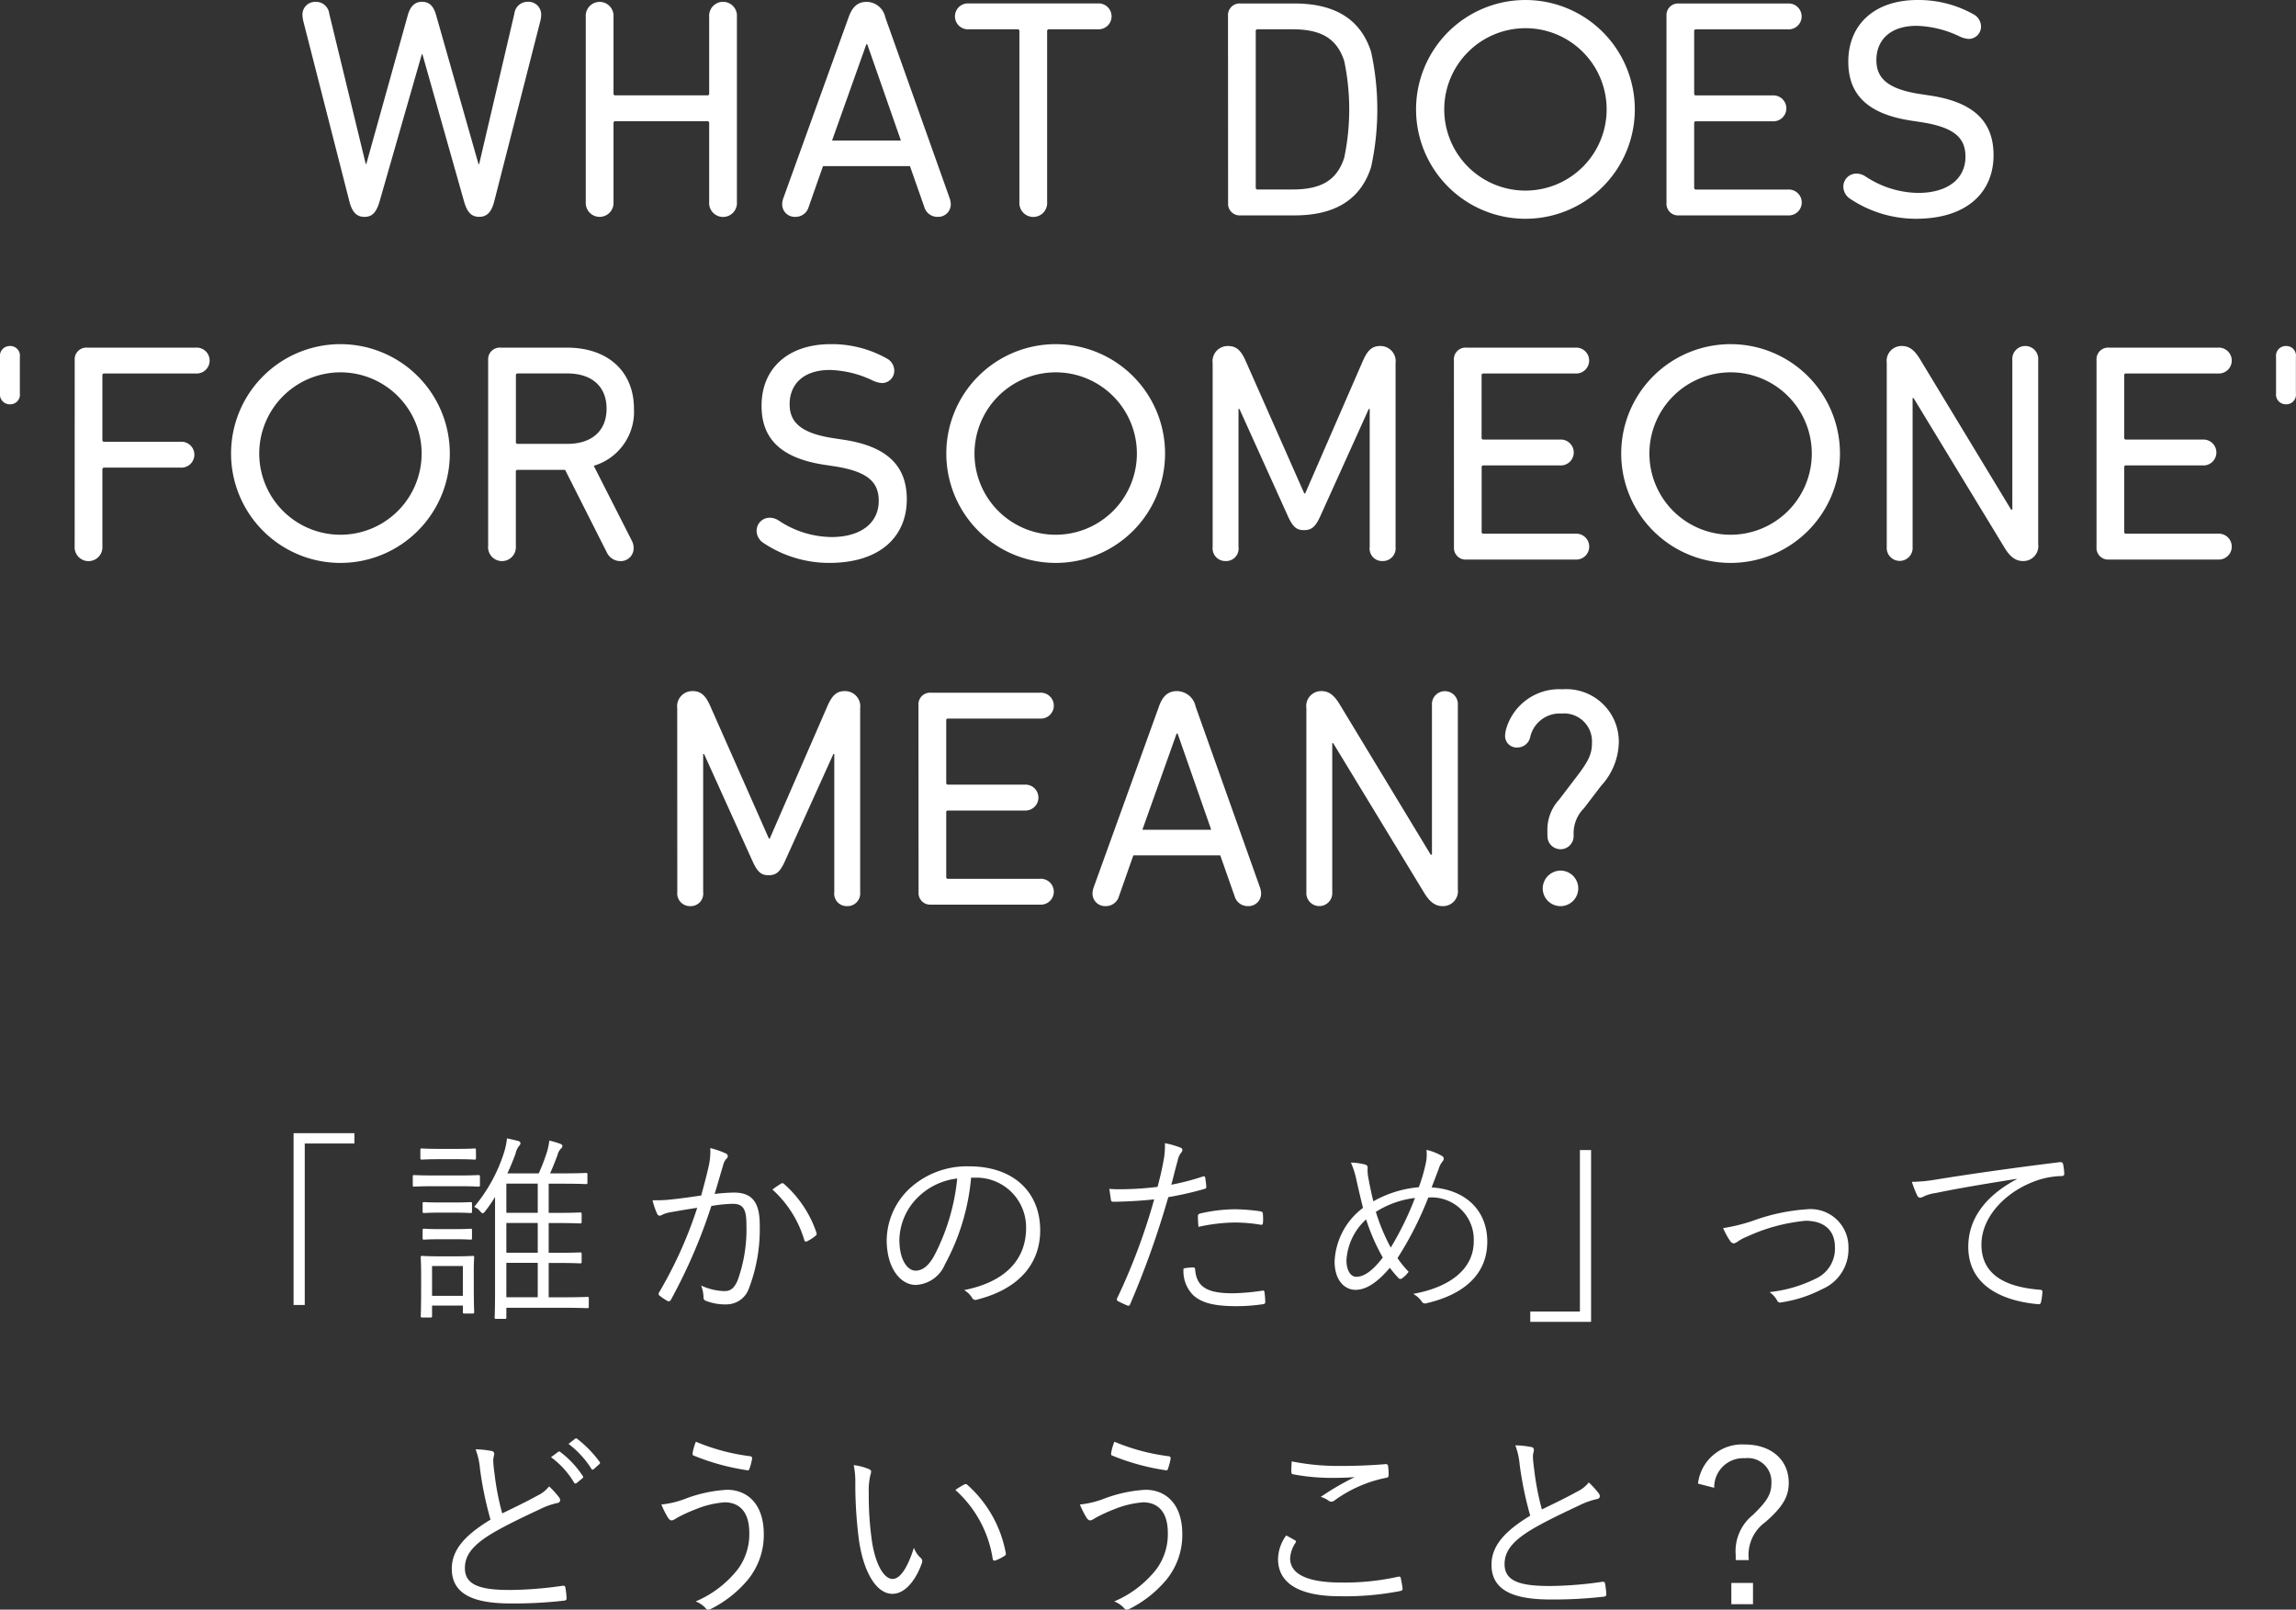 <svg xmlns="http://www.w3.org/2000/svg" width="185.042" height="129.722" viewBox="0 0 185.042 129.722">
  <rect x="0" y="0" width="185.042" height="129.722" fill="#333333" stroke="none"/>
  <g id="グループ_3009" data-name="グループ 3009" transform="translate(-94.979 -3808.959)">
    <g id="グループ_2319" data-name="グループ 2319">
      <g id="グループ_2318" data-name="グループ 2318">
        <path id="パス_17196" data-name="パス 17196" d="M123.54,3900.283v.832h-4v13.014h-.9v-13.846Z" fill="#fff"/>
        <path id="パス_17197" data-name="パス 17197" d="M133.659,3904.461c0,.112-.016.128-.144.128-.1,0-.448-.032-1.68-.032h-1.777c-1.216,0-1.617.032-1.7.032-.1,0-.112-.016-.112-.128v-.672c0-.112.016-.129.112-.129.08,0,.481.032,1.7.032h1.777c1.232,0,1.585-.032,1.68-.032.128,0,.144.017.144.129Zm-.319-2.177c0,.113-.017.128-.129.128-.079,0-.367-.032-1.408-.032h-1.409c-1.024,0-1.312.032-1.409.032s-.128-.015-.128-.128v-.64c0-.113.017-.128.128-.128s.385.032,1.409.032H131.8c1.041,0,1.329-.032,1.408-.032.112,0,.129.015.129.128Zm-.177,10.132c0,1.841.032,2.193.032,2.274,0,.111-.016.127-.128.127h-.64c-.128,0-.144-.016-.144-.127v-.513H129.8v.832c0,.112-.016.129-.128.129h-.64c-.129,0-.145-.017-.145-.129,0-.08.033-.384.033-2.337v-.96c0-.961-.033-1.329-.033-1.425,0-.112.016-.112.145-.112.079,0,.384.032,1.376.032h1.265c1.008,0,1.312-.032,1.392-.032.112,0,.128,0,.128.112,0,.1-.032.433-.032,1.153Zm-.144-5.826c0,.112-.016.128-.128.128-.08,0-.352-.032-1.312-.032h-1.1c-.961,0-1.232.032-1.312.032-.112,0-.128-.016-.128-.128v-.624c0-.112.016-.128.128-.128.08,0,.351.031,1.312.031h1.1c.96,0,1.232-.031,1.312-.031.112,0,.128.016.128.128Zm0,2.144c0,.113-.016.128-.128.128-.08,0-.352-.031-1.312-.031h-1.1c-.961,0-1.232.031-1.312.031-.112,0-.128-.015-.128-.128v-.624c0-.112.016-.127.128-.127.08,0,.351.032,1.312.032h1.1c.96,0,1.232-.032,1.312-.032.112,0,.128.015.128.127Zm-.736,2.257H129.8v2.4h2.481Zm10.147,3.266c0,.112-.015.128-.127.128-.081,0-.592-.032-2.129-.032h-4.386v.785c0,.1-.016.111-.128.111h-.689c-.111,0-.127-.015-.127-.111s.032-.529.032-1.938v-7.779a11.061,11.061,0,0,1-.769,1.121c-.1.128-.16.192-.223.192s-.113-.048-.225-.176a1.139,1.139,0,0,0-.464-.336,12.9,12.9,0,0,0,2.417-4.418,5.683,5.683,0,0,0,.225-1.1c.336.065.672.145.912.208.1.033.176.1.176.177,0,.1-.048.159-.144.256a1.6,1.6,0,0,0-.257.608c-.176.464-.384,1.008-.656,1.569H138.4a16.374,16.374,0,0,0,.657-1.713,5.124,5.124,0,0,0,.192-.929,7.2,7.2,0,0,1,.88.257c.112.048.177.1.177.176a.277.277,0,0,1-.113.208,1.129,1.129,0,0,0-.288.544c-.208.545-.368.961-.593,1.457h1.009c1.345,0,1.777-.033,1.873-.033.112,0,.128.017.128.128v.641c0,.112-.016.128-.128.128-.1,0-.528-.032-1.873-.032H139.2v2.353h.512c1.44,0,1.921-.032,2-.032.128,0,.143.016.143.128v.624c0,.112-.015.128-.143.128-.08,0-.561-.031-2-.031H139.2v2.4h.512c1.44,0,1.921-.032,2-.032.128,0,.143.016.143.129v.624c0,.111-.015.128-.143.128-.08,0-.561-.033-2-.033H139.2v2.77h.976c1.537,0,2.048-.032,2.129-.032.112,0,.127.015.127.128Zm-4.113-9.908h-2.529v2.353h2.529Zm0,3.17h-2.529v2.4h2.529Zm0,3.216h-2.529v2.77h2.529Z" fill="#fff"/>
        <path id="パス_17198" data-name="パス 17198" d="M152.078,3903.021a5.477,5.477,0,0,0,.144-1.537,6.68,6.68,0,0,1,1.249.432.237.237,0,0,1,.064.416,1.092,1.092,0,0,0-.273.528c-.24.785-.448,1.537-.688,2.322a14.531,14.531,0,0,1,1.553-.113c1.392,0,2.081.7,2.081,2.578a13.382,13.382,0,0,1-.88,5.17,1.916,1.916,0,0,1-1.825,1.264,4.2,4.2,0,0,1-1.633-.288.26.26,0,0,1-.191-.272,2.859,2.859,0,0,0-.193-.96,4.682,4.682,0,0,0,1.857.448c.464,0,.768-.16,1.072-.833a12.09,12.09,0,0,0,.721-4.5c0-1.248-.241-1.7-1.1-1.7a11.427,11.427,0,0,0-1.728.175,43.485,43.485,0,0,1-3.266,7.572.192.192,0,0,1-.272.08,4.509,4.509,0,0,1-.64-.432c-.1-.08-.08-.16-.032-.257a34.02,34.02,0,0,0,3.073-6.818c-.656.1-1.313.208-2.112.351a2.35,2.35,0,0,0-.706.209c-.175.112-.319.112-.416-.08a6.156,6.156,0,0,1-.368-1.089,10.749,10.749,0,0,0,1.665-.08c.88-.095,1.5-.192,2.257-.3C151.694,3904.557,151.87,3903.917,152.078,3903.021Zm5.875,1.312a.2.2,0,0,1,.24.064,9.121,9.121,0,0,1,2.576,3.874c.033.112.049.192-.048.272a3.55,3.55,0,0,1-.656.432c-.128.08-.24.064-.271-.1a8.9,8.9,0,0,0-2.562-4.05A7.333,7.333,0,0,1,157.953,3904.333Z" fill="#fff"/>
        <path id="パス_17199" data-name="パス 17199" d="M173.243,3903.869a17.884,17.884,0,0,1-2.112,6.994,2.671,2.671,0,0,1-2.354,1.649c-1.2,0-2.337-1.313-2.337-3.633a5.812,5.812,0,0,1,1.857-4.145,6.822,6.822,0,0,1,4.8-1.778c3.585,0,5.714,2.1,5.714,5.154,0,2.61-1.616,4.707-5.09,5.586a.315.315,0,0,1-.416-.175,1.839,1.839,0,0,0-.625-.592c3.17-.625,4.995-2.337,4.995-5.011a4,4,0,0,0-4.129-4.049ZM169,3905.405a4.963,4.963,0,0,0-1.537,3.457c0,1.746.72,2.5,1.3,2.5.543,0,1.024-.351,1.488-1.167a17,17,0,0,0,1.873-6.259A5.387,5.387,0,0,0,169,3905.405Z" fill="#fff"/>
        <path id="パス_17200" data-name="パス 17200" d="M191.923,3903.773c.128-.033.175,0,.192.112.032.192.064.464.08.656.016.16-.016.208-.16.24a26.789,26.789,0,0,1-2.9.657,72.008,72.008,0,0,1-3.073,8.627c-.063.144-.128.144-.24.1-.128-.048-.544-.24-.752-.352a.157.157,0,0,1-.064-.208,49.615,49.615,0,0,0,2.993-7.988c-1.04.113-2.145.176-3.234.193-.191,0-.223-.017-.255-.16-.033-.225-.081-.561-.128-.881a9.263,9.263,0,0,0,1.008.032,25.033,25.033,0,0,0,2.881-.192c.225-.848.353-1.424.464-2.017a6.433,6.433,0,0,0,.128-1.5,6.425,6.425,0,0,1,1.281.368.187.187,0,0,1,.128.176.429.429,0,0,1-.128.256,1.462,1.462,0,0,0-.257.624c-.191.656-.335,1.312-.511,1.921A19.337,19.337,0,0,0,191.923,3903.773Zm-.8,7.331c.128,0,.159.032.176.16.112,1.44,1.007,1.921,3.025,1.921a17.354,17.354,0,0,0,2.369-.208c.128-.017.176-.017.192.112a5.714,5.714,0,0,1,.064.768c0,.16-.048.192-.177.208a14.535,14.535,0,0,1-2.1.16c-1.729,0-2.8-.224-3.522-.88a2.726,2.726,0,0,1-.784-2.161A5.017,5.017,0,0,1,191.123,3911.1Zm.4-4.114c0-.144.032-.192.208-.24a12.783,12.783,0,0,1,2.8-.336,16.043,16.043,0,0,1,1.984.16c.193.032.225.079.241.176a5,5,0,0,1,.015.7c-.015.193-.063.24-.208.208a12.784,12.784,0,0,0-2.049-.176,13.988,13.988,0,0,0-2.945.352C191.539,3907.567,191.522,3907.182,191.522,3906.99Z" fill="#fff"/>
        <path id="パス_17201" data-name="パス 17201" d="M209.864,3902.813a3.3,3.3,0,0,0,.08-1.185,4.455,4.455,0,0,1,1.233.481c.208.127.192.288.064.447a1.751,1.751,0,0,0-.32.625c-.145.384-.3.784-.561,1.472,2.77.176,4.483,1.889,4.483,4.37,0,2.849-2.194,4.337-4.882,4.961a.326.326,0,0,1-.417-.16,2.038,2.038,0,0,0-.672-.591c2.865-.512,4.882-1.937,4.882-4.242a3.4,3.4,0,0,0-3.665-3.521,27.629,27.629,0,0,1-2.482,4.882,8.525,8.525,0,0,0,.9,1.1,2.36,2.36,0,0,1-.529.528.209.209,0,0,1-.3-.032,10.073,10.073,0,0,1-.689-.816c-1.009,1.184-1.9,1.776-2.769,1.776-.817,0-1.681-.688-1.681-2.3a5.716,5.716,0,0,1,2.289-4.306c-.16-.624-.351-1.457-.512-2.161a6.878,6.878,0,0,0-.464-1.489,4.822,4.822,0,0,1,1.152.161c.192.063.209.16.192.336a3.467,3.467,0,0,0,.065.752c.128.688.271,1.361.4,1.873a9.026,9.026,0,0,1,3.666-1.137A13.285,13.285,0,0,0,209.864,3902.813Zm-6.37,7.714c0,.832.352,1.329.784,1.329.576,0,1.248-.384,2.145-1.552a16.213,16.213,0,0,1-1.345-3.073A4.828,4.828,0,0,0,203.494,3910.527Zm3.569-1.024a24.589,24.589,0,0,0,1.953-4,7.562,7.562,0,0,0-3.153,1.121A15.514,15.514,0,0,0,207.063,3909.5Z" fill="#fff"/>
        <path id="パス_17202" data-name="パス 17202" d="M218.309,3915.489v-.832h4v-13.013h.9v13.845Z" fill="#fff"/>
        <path id="パス_17203" data-name="パス 17203" d="M236.3,3907.326a15.633,15.633,0,0,1,4.322-.912,3.05,3.05,0,0,1,3.329,3.121,3.482,3.482,0,0,1-2.113,3.314,10.523,10.523,0,0,1-3.313,1.072.251.251,0,0,1-.32-.16,2.2,2.2,0,0,0-.608-.672,10.984,10.984,0,0,0,3.665-1.057,2.656,2.656,0,0,0,1.6-2.561c0-1.425-.945-2.129-2.369-2.129a14.487,14.487,0,0,0-4.723,1.281,3.623,3.623,0,0,0-.752.4.847.847,0,0,1-.3.144.405.405,0,0,1-.288-.176,6.048,6.048,0,0,1-.577-1.056A14.519,14.519,0,0,0,236.3,3907.326Z" fill="#fff"/>
        <path id="パス_17204" data-name="パス 17204" d="M257.5,3903.965c-2.4.384-4.482.72-6.5,1.137a3.414,3.414,0,0,0-.96.271.9.9,0,0,1-.305.112.271.271,0,0,1-.224-.144,8.96,8.96,0,0,1-.448-1.136,12.553,12.553,0,0,0,1.986-.192c2.384-.384,5.633-.864,9.923-1.393.161-.015.241.032.272.128a4.469,4.469,0,0,1,.1.8c0,.143-.048.176-.208.191a6.647,6.647,0,0,0-2.337.481c-2.337.929-4.13,2.9-4.13,5.042,0,2.657,2.32,3.441,4.657,3.634.209.015.257.047.257.175a4.709,4.709,0,0,1-.1.769c-.031.176-.08.24-.256.224-2.705-.241-5.618-1.393-5.618-4.626,0-2.257,1.393-4.114,3.9-5.442Z" fill="#fff"/>
        <path id="パス_17205" data-name="パス 17205" d="M134.619,3925.9a.232.232,0,0,1,.192.209c0,.159-.08.3-.08.559.016.353.048.673.1,1.024a21.431,21.431,0,0,0,.624,3.234c.944-.464,1.9-.912,2.85-1.441a2.6,2.6,0,0,0,.928-.736,6.785,6.785,0,0,1,.816.9c.129.192.1.416-.192.448a6.061,6.061,0,0,0-1.409.512c-1.168.545-2.545,1.2-3.633,1.825-1.617.944-2.369,1.776-2.369,2.9,0,1.424,1.345,1.777,3.762,1.761a30.766,30.766,0,0,0,4.113-.337c.145-.016.193.017.225.145a6.745,6.745,0,0,1,.095.832c.016.144-.047.208-.224.224a35.623,35.623,0,0,1-4.257.224c-2.769,0-4.77-.609-4.77-2.8,0-1.537,1.088-2.722,3.121-3.954a28.483,28.483,0,0,1-.848-4.1,5.91,5.91,0,0,0-.353-1.568A7.3,7.3,0,0,1,134.619,3925.9Zm5.346.064c.064-.048.112-.032.176.016a7.771,7.771,0,0,1,1.809,1.937.116.116,0,0,1-.032.176l-.464.384a.127.127,0,0,1-.208-.032,6.888,6.888,0,0,0-1.858-2.048Zm1.344-1.04c.065-.049.113-.065.177-.017a9.226,9.226,0,0,1,1.824,1.873c.048.08.033.128-.048.193l-.432.384c-.064.064-.128.064-.192-.033a7.661,7.661,0,0,0-1.84-2Z" fill="#fff"/>
        <path id="パス_17206" data-name="パス 17206" d="M150.1,3929.789a11.2,11.2,0,0,1,3.474-.767c1.585,0,2.961,1.087,2.961,3.585a5.7,5.7,0,0,1-1.313,3.7,9.284,9.284,0,0,1-2.833,2.257c-.32.176-.432.144-.544,0a2.03,2.03,0,0,0-.8-.544,8.537,8.537,0,0,0,3.409-2.609,4.744,4.744,0,0,0,.913-2.914c0-1.92-1.009-2.465-1.985-2.465a7.645,7.645,0,0,0-2.337.561,12.688,12.688,0,0,0-1.441.656c-.224.128-.352.24-.512.24-.112,0-.224-.127-.3-.255a7.482,7.482,0,0,1-.512-1.025A7.565,7.565,0,0,0,150.1,3929.789Zm5.33-3.472c.128.015.176.08.161.208a4.665,4.665,0,0,1-.193.751c-.048.128-.063.193-.176.176a18.6,18.6,0,0,1-4.37-1.2c-.048-.016-.063-.08-.048-.224a4.571,4.571,0,0,1,.257-.88A16.622,16.622,0,0,0,155.433,3926.317Z" fill="#fff"/>
        <path id="パス_17207" data-name="パス 17207" d="M165.045,3927.372c.1.049.143.112.143.177a1.179,1.179,0,0,1-.063.288,5.459,5.459,0,0,0-.128,1.473,25.388,25.388,0,0,0,.224,3.632c.24,1.889.928,3.266,1.7,3.266.639,0,1.248-1.024,1.712-2.513a2.027,2.027,0,0,0,.528.8.356.356,0,0,1,.128.4c-.447,1.3-1.313,2.512-2.385,2.512-1.345,0-2.352-1.856-2.705-4.369a35.142,35.142,0,0,1-.288-4.466,6.8,6.8,0,0,0-.128-1.537A4.44,4.44,0,0,1,165.045,3927.372Zm7.634,1.233c.1-.048.177-.064.241,0a9.7,9.7,0,0,1,3.121,5.539.183.183,0,0,1-.112.208,3.208,3.208,0,0,1-.736.368.148.148,0,0,1-.208-.128,9.324,9.324,0,0,0-3.01-5.555A6.556,6.556,0,0,1,172.679,3928.6Z" fill="#fff"/>
        <path id="パス_17208" data-name="パス 17208" d="M183.83,3929.789a11.2,11.2,0,0,1,3.474-.767c1.584,0,2.96,1.087,2.96,3.585a5.7,5.7,0,0,1-1.312,3.7,9.284,9.284,0,0,1-2.833,2.257c-.32.176-.433.144-.544,0a2.026,2.026,0,0,0-.8-.544,8.523,8.523,0,0,0,3.409-2.609,4.744,4.744,0,0,0,.913-2.914c0-1.92-1.008-2.465-1.985-2.465a7.651,7.651,0,0,0-2.337.561,12.647,12.647,0,0,0-1.44.656c-.225.128-.353.24-.513.24-.111,0-.224-.127-.3-.255a7.5,7.5,0,0,1-.511-1.025A7.575,7.575,0,0,0,183.83,3929.789Zm5.33-3.472c.128.015.176.08.16.208a4.67,4.67,0,0,1-.192.751c-.048.128-.064.193-.176.176a18.589,18.589,0,0,1-4.37-1.2c-.048-.016-.064-.08-.048-.224a4.572,4.572,0,0,1,.257-.88A16.6,16.6,0,0,0,189.16,3926.317Z" fill="#fff"/>
        <path id="パス_17209" data-name="パス 17209" d="M199.339,3933.087c.1.048.112.112.048.208a2.538,2.538,0,0,0-.433,1.248c0,1.313,1.473,1.953,4.1,1.953a19.917,19.917,0,0,0,4.594-.464c.144-.032.192-.016.224.112a8.071,8.071,0,0,1,.144.833c.016.128-.048.175-.209.208a23.112,23.112,0,0,1-4.849.416c-3.106,0-4.978-.945-4.978-3.009a3.33,3.33,0,0,1,.657-1.89C198.858,3932.815,199.114,3932.959,199.339,3933.087Zm3.745-5.986c1.152,0,2.433-.048,3.538-.145.143-.015.208.032.224.145a4.632,4.632,0,0,1,.047.719c0,.177-.063.225-.223.241a10.59,10.59,0,0,0-4.146,1.825.364.364,0,0,1-.448.032,1.778,1.778,0,0,0-.656-.32,20.806,20.806,0,0,1,2.753-1.6c-.529.048-1.233.064-1.729.064a16.71,16.71,0,0,1-3.25-.288c-.1-.016-.143-.064-.143-.224,0-.208.015-.545.032-.816A19.041,19.041,0,0,0,203.084,3927.1Z" fill="#fff"/>
        <path id="パス_17210" data-name="パス 17210" d="M218.41,3925.58a.231.231,0,0,1,.192.208c0,.16-.08.3-.08.56.016.352.048.673.1,1.024a21.41,21.41,0,0,0,.624,3.234c.944-.464,1.9-.913,2.85-1.441a2.589,2.589,0,0,0,.927-.736,6.8,6.8,0,0,1,.817.9c.128.193.1.416-.192.449a6.145,6.145,0,0,0-1.409.511c-1.168.545-2.545,1.2-3.633,1.825-1.617.945-2.369,1.777-2.369,2.9,0,1.424,1.345,1.776,3.762,1.761a30.766,30.766,0,0,0,4.113-.337c.145-.016.193.016.224.144a6.986,6.986,0,0,1,.1.832c.015.145-.048.208-.225.225a35.893,35.893,0,0,1-4.258.224c-2.768,0-4.769-.609-4.769-2.8,0-1.537,1.088-2.722,3.121-3.954a28.592,28.592,0,0,1-.849-4.1,5.878,5.878,0,0,0-.352-1.568A7.273,7.273,0,0,1,218.41,3925.58Z" fill="#fff"/>
        <path id="パス_17211" data-name="パス 17211" d="M231.825,3928.526a3.576,3.576,0,0,1,3.777-3.154c2.1,0,3.537,1.216,3.537,3.089,0,1.12-.479,1.937-1.888,3.169a3.259,3.259,0,0,0-1.328,3.058h-1.057v-.4a3.746,3.746,0,0,1,1.377-3.233c1.216-1.168,1.5-1.729,1.5-2.593a1.9,1.9,0,0,0-2.129-1.984,2.341,2.341,0,0,0-2.481,2.384Zm4.434,9.715h-1.746v-1.713h1.746Z" fill="#fff"/>
      </g>
    </g>
    <g id="グループ_2320" data-name="グループ 2320">
      <path id="パス_17212" data-name="パス 17212" d="M149.559,3866.037a1.224,1.224,0,0,1,1.256-1.381c.678,0,1.054.4,1.406,1.205l4.723,10.674h.074l4.647-10.674c.352-.8.7-1.205,1.381-1.205a1.224,1.224,0,0,1,1.256,1.381v14.818a1.024,1.024,0,0,1-1.055,1.13,1.006,1.006,0,0,1-1.03-1.13v-11.126h-.075l-3.918,8.665c-.4.878-.728,1.1-1.3,1.1s-.88-.227-1.282-1.1l-3.918-8.665h-.075v11.126a1.006,1.006,0,0,1-1.03,1.13,1.024,1.024,0,0,1-1.055-1.13Z" fill="#fff"/>
      <path id="パス_17213" data-name="パス 17213" d="M169,3865.786a.936.936,0,0,1,1-1H178.8a1.044,1.044,0,1,1,0,2.084H171.39a.134.134,0,0,0-.151.151v5.022a.134.134,0,0,0,.151.151h6.178a1.044,1.044,0,1,1,0,2.085H171.39a.134.134,0,0,0-.151.151v5.2a.133.133,0,0,0,.151.151H178.8a1.044,1.044,0,1,1,0,2.084h-8.791a.936.936,0,0,1-1-1Z" fill="#fff"/>
      <path id="パス_17214" data-name="パス 17214" d="M183.129,3880.453l5.248-14.541c.277-.8.7-1.256,1.458-1.256a1.558,1.558,0,0,1,1.506,1.256l5.174,14.541a1.655,1.655,0,0,1,.1.5,1.009,1.009,0,0,1-1.055,1.03,1.094,1.094,0,0,1-1.08-.8l-1.156-3.289h-7.006l-1.155,3.289a1.093,1.093,0,0,1-1.08.8,1.009,1.009,0,0,1-1.055-1.03A1.625,1.625,0,0,1,183.129,3880.453Zm9.467-4.621-2.712-7.76h-.075l-2.763,7.76Z" fill="#fff"/>
      <path id="パス_17215" data-name="パス 17215" d="M200.263,3866.012a1.2,1.2,0,0,1,1.232-1.356c.652,0,1.08.427,1.506,1.155l7.284,12.03h.1v-12.055a1.046,1.046,0,1,1,2.086,0v14.843a1.2,1.2,0,0,1-1.232,1.356c-.652,0-1.105-.427-1.531-1.155l-7.284-11.98h-.075v12a1.046,1.046,0,1,1-2.085,0Z" fill="#fff"/>
      <path id="パス_17216" data-name="パス 17216" d="M219.689,3876.309v-.377a3.564,3.564,0,0,1,.93-2.511l1.38-1.809c1.005-1.305,1.282-1.883,1.282-2.787a2.249,2.249,0,0,0-2.437-2.361,2.435,2.435,0,0,0-2.537,1.884,1.063,1.063,0,0,1-1.029.853.935.935,0,0,1-1-.953,2.678,2.678,0,0,1,.075-.5,4.447,4.447,0,0,1,4.546-3.239,4.233,4.233,0,0,1,4.546,4.269,5.341,5.341,0,0,1-1.432,3.515l-1.382,1.809a2.832,2.832,0,0,0-.829,1.959v.251a1.055,1.055,0,1,1-2.109,0Zm1.055,2.813a1.432,1.432,0,1,1-1.432,1.432A1.448,1.448,0,0,1,220.744,3879.122Z" fill="#fff"/>
    </g>
    <g id="グループ_2321" data-name="グループ 2321">
      <path id="パス_17217" data-name="パス 17217" d="M132.39,3825.233l-3.366-11.9h-.05l-3.415,11.9c-.252.854-.6,1.205-1.205,1.205s-.981-.351-1.206-1.205l-3.717-14.541a2.358,2.358,0,0,1-.076-.527,1.023,1.023,0,0,1,1.08-1.056,1.072,1.072,0,0,1,1.08.955l2.938,12.1h.051l3.341-11.98c.2-.728.577-1.08,1.154-1.08s.93.352,1.13,1.08l3.416,12.005h.05l2.839-12.13a1.071,1.071,0,0,1,1.08-.955,1.023,1.023,0,0,1,1.08,1.056,2.359,2.359,0,0,1-.076.527l-3.717,14.541c-.226.854-.6,1.205-1.206,1.205S132.641,3826.087,132.39,3825.233Z" fill="#fff"/>
      <path id="パス_17218" data-name="パス 17218" d="M142.188,3810.315a1.121,1.121,0,1,1,2.236,0v6.178a.133.133,0,0,0,.15.151h7.41a.133.133,0,0,0,.15-.151v-6.178a1.121,1.121,0,1,1,2.235,0v14.918a1.121,1.121,0,1,1-2.235,0v-6.354a.133.133,0,0,0-.15-.15h-7.41a.132.132,0,0,0-.15.15v6.354a1.121,1.121,0,1,1-2.236,0Z" fill="#fff"/>
      <path id="パス_17219" data-name="パス 17219" d="M158.119,3824.906l5.248-14.541c.277-.8.7-1.256,1.457-1.256a1.56,1.56,0,0,1,1.507,1.256l5.174,14.541a1.664,1.664,0,0,1,.1.5,1.008,1.008,0,0,1-1.055,1.029,1.093,1.093,0,0,1-1.08-.8l-1.156-3.29h-7.006l-1.155,3.29a1.093,1.093,0,0,1-1.08.8,1.008,1.008,0,0,1-1.055-1.029A1.605,1.605,0,0,1,158.119,3824.906Zm9.467-4.621-2.712-7.76H164.8l-2.763,7.76Z" fill="#fff"/>
      <path id="パス_17220" data-name="パス 17220" d="M183.464,3809.235a1.044,1.044,0,1,1,0,2.085h-3.943a.132.132,0,0,0-.15.15v13.763a1.121,1.121,0,1,1-2.235,0V3811.47a.133.133,0,0,0-.151-.15h-3.943a1.044,1.044,0,1,1,0-2.085Z" fill="#fff"/>
      <path id="パス_17221" data-name="パス 17221" d="M193.948,3810.24a.936.936,0,0,1,1-1H199.3c3.316,0,5.35,1.306,6.179,3.893a21.75,21.75,0,0,1,0,9.292c-.829,2.587-2.863,3.893-6.179,3.893h-4.345a.936.936,0,0,1-1-1Zm2.386,13.989h2.813c2.26,0,3.566-.7,4.169-2.562a19.05,19.05,0,0,0,0-7.786c-.6-1.858-1.909-2.561-4.169-2.561h-2.813a.133.133,0,0,0-.15.15v12.608A.133.133,0,0,0,196.334,3824.229Z" fill="#fff"/>
      <path id="パス_17222" data-name="パス 17222" d="M229.287,3810.24a.936.936,0,0,1,1-1h8.791a1.044,1.044,0,1,1,0,2.085h-7.409a.133.133,0,0,0-.151.15v5.023a.134.134,0,0,0,.151.151h6.178a1.044,1.044,0,1,1,0,2.085h-6.178a.133.133,0,0,0-.151.15v5.2a.134.134,0,0,0,.151.151h7.409a1.044,1.044,0,1,1,0,2.084h-8.791a.936.936,0,0,1-1-1Z" fill="#fff"/>
      <path id="パス_17223" data-name="パス 17223" d="M244.092,3824.982a1.178,1.178,0,0,1-.552-.98,1.05,1.05,0,0,1,1.08-1.054,1.371,1.371,0,0,1,.7.225,7.8,7.8,0,0,0,4.244,1.332c2.411,0,3.818-1.156,3.818-2.914,0-1.456-.8-2.36-3.567-2.787l-.828-.126c-3.441-.527-5.048-2.059-5.048-4.747,0-3.038,2.16-4.972,5.575-4.972a9.06,9.06,0,0,1,4.522,1.155,1.13,1.13,0,0,1,.6.98.991.991,0,0,1-1,1,1.968,1.968,0,0,1-.728-.2,8.5,8.5,0,0,0-3.466-.854c-2.159,0-3.239,1.181-3.239,2.763,0,1.432.879,2.336,3.541,2.737l.828.126c3.441.527,5.074,2.06,5.074,4.8,0,2.963-2.111,5.123-6.254,5.123A9.537,9.537,0,0,1,244.092,3824.982Z" fill="#fff"/>
      <path id="パス_17224" data-name="パス 17224" d="M217.919,3811.231a6.544,6.544,0,1,1-6.544,6.544,6.552,6.552,0,0,1,6.544-6.544m0-2.271a8.815,8.815,0,1,0,8.815,8.815,8.815,8.815,0,0,0-8.815-8.815Z" fill="#fff"/>
    </g>
    <g id="グループ_2322" data-name="グループ 2322">
      <path id="パス_17225" data-name="パス 17225" d="M94.979,3840.662v-2.938a.787.787,0,0,1,.8-.879.775.775,0,0,1,.8.879v2.938a.775.775,0,0,1-.8.879A.787.787,0,0,1,94.979,3840.662Z" fill="#fff"/>
      <path id="パス_17226" data-name="パス 17226" d="M101,3837.975a.936.936,0,0,1,1-1h8.766a1.044,1.044,0,1,1,0,2.084h-7.384a.134.134,0,0,0-.151.151v5.2a.134.134,0,0,0,.151.151h6.153a1.044,1.044,0,1,1,0,2.084h-6.153c-.1,0-.151.051-.151.126v6.2a1.121,1.121,0,1,1-2.235,0Z" fill="#fff"/>
      <path id="パス_17227" data-name="パス 17227" d="M134.321,3852.968v-14.993a.936.936,0,0,1,1-1h5.35c3.315,0,5.4,1.933,5.4,4.922a4.534,4.534,0,0,1-3.24,4.6l3.064,6.027a1.256,1.256,0,0,1,.15.6,1.035,1.035,0,0,1-1.08,1.055,1.207,1.207,0,0,1-1.08-.7l-3.364-6.655h-3.818a.133.133,0,0,0-.15.151v6a1.121,1.121,0,1,1-2.236,0Zm9.543-11.075c0-1.783-1.179-2.838-3.164-2.838h-3.993a.133.133,0,0,0-.15.151v5.374a.133.133,0,0,0,.15.151H140.7C142.685,3844.731,143.864,3843.676,143.864,3841.893Z" fill="#fff"/>
      <path id="パス_17228" data-name="パス 17228" d="M156.51,3852.717a1.179,1.179,0,0,1-.553-.979,1.05,1.05,0,0,1,1.08-1.055,1.369,1.369,0,0,1,.7.226,7.793,7.793,0,0,0,4.244,1.331c2.411,0,3.818-1.155,3.818-2.913,0-1.457-.8-2.361-3.567-2.788l-.829-.125c-3.441-.528-5.048-2.06-5.048-4.747,0-3.039,2.16-4.973,5.575-4.973a9.054,9.054,0,0,1,4.522,1.156,1.129,1.129,0,0,1,.6.979.991.991,0,0,1-1,1,1.985,1.985,0,0,1-.728-.2,8.488,8.488,0,0,0-3.466-.854c-2.16,0-3.24,1.18-3.24,2.762,0,1.432.879,2.336,3.541,2.738l.828.125c3.442.528,5.074,2.06,5.074,4.8,0,2.964-2.11,5.124-6.254,5.124A9.532,9.532,0,0,1,156.51,3852.717Z" fill="#fff"/>
      <path id="パス_17229" data-name="パス 17229" d="M192.71,3838.226a1.224,1.224,0,0,1,1.255-1.381c.679,0,1.055.4,1.407,1.205l4.722,10.674h.075l4.646-10.674c.352-.8.7-1.205,1.382-1.205a1.224,1.224,0,0,1,1.255,1.381v14.818a1.023,1.023,0,0,1-1.054,1.13,1,1,0,0,1-1.03-1.13v-11.126h-.076l-3.917,8.665c-.4.878-.728,1.1-1.306,1.1s-.879-.227-1.282-1.1l-3.917-8.665h-.076v11.126a1,1,0,0,1-1.029,1.13,1.024,1.024,0,0,1-1.055-1.13Z" fill="#fff"/>
      <path id="パス_17230" data-name="パス 17230" d="M212.154,3837.975a.937.937,0,0,1,1-1h8.791a1.044,1.044,0,1,1,0,2.084h-7.41a.133.133,0,0,0-.15.151v5.022a.133.133,0,0,0,.15.151h6.178a1.044,1.044,0,1,1,0,2.085H214.54a.133.133,0,0,0-.15.151v5.2a.133.133,0,0,0,.15.151h7.41a1.044,1.044,0,1,1,0,2.084h-8.791a.937.937,0,0,1-1-1Z" fill="#fff"/>
      <path id="パス_17231" data-name="パス 17231" d="M247.038,3838.2a1.2,1.2,0,0,1,1.231-1.356c.652,0,1.079.427,1.506,1.155l7.284,12.03h.1v-12.055a1.046,1.046,0,1,1,2.085,0v14.843a1.2,1.2,0,0,1-1.231,1.356c-.653,0-1.105-.427-1.532-1.155l-7.283-11.98h-.076v12a1.045,1.045,0,1,1-2.084,0Z" fill="#fff"/>
      <path id="パス_17232" data-name="パス 17232" d="M263.944,3837.975a.936.936,0,0,1,1-1h8.791a1.044,1.044,0,1,1,0,2.084h-7.41a.133.133,0,0,0-.15.151v5.022a.133.133,0,0,0,.15.151h6.179a1.044,1.044,0,1,1,0,2.085h-6.179a.133.133,0,0,0-.15.151v5.2a.133.133,0,0,0,.15.151h7.41a1.044,1.044,0,1,1,0,2.084h-8.791a.936.936,0,0,1-1-1Z" fill="#fff"/>
      <path id="パス_17233" data-name="パス 17233" d="M278.413,3840.662v-2.938a.787.787,0,0,1,.8-.879.775.775,0,0,1,.8.879v2.938a.775.775,0,0,1-.8.879A.786.786,0,0,1,278.413,3840.662Z" fill="#fff"/>
      <path id="パス_17234" data-name="パス 17234" d="M122.416,3838.966a6.544,6.544,0,1,1-6.544,6.544,6.551,6.551,0,0,1,6.544-6.544m0-2.271a8.815,8.815,0,1,0,8.815,8.815,8.816,8.816,0,0,0-8.815-8.815Z" fill="#fff"/>
      <path id="パス_17235" data-name="パス 17235" d="M180.06,3838.966a6.544,6.544,0,1,1-6.544,6.544,6.552,6.552,0,0,1,6.544-6.544m0-2.271a8.815,8.815,0,1,0,8.815,8.815,8.815,8.815,0,0,0-8.815-8.815Z" fill="#fff"/>
      <path id="パス_17236" data-name="パス 17236" d="M234.453,3838.966a6.544,6.544,0,1,1-6.544,6.544,6.551,6.551,0,0,1,6.544-6.544m0-2.271a8.815,8.815,0,1,0,8.815,8.815,8.816,8.816,0,0,0-8.815-8.815Z" fill="#fff"/>
    </g>
  </g>
</svg>
